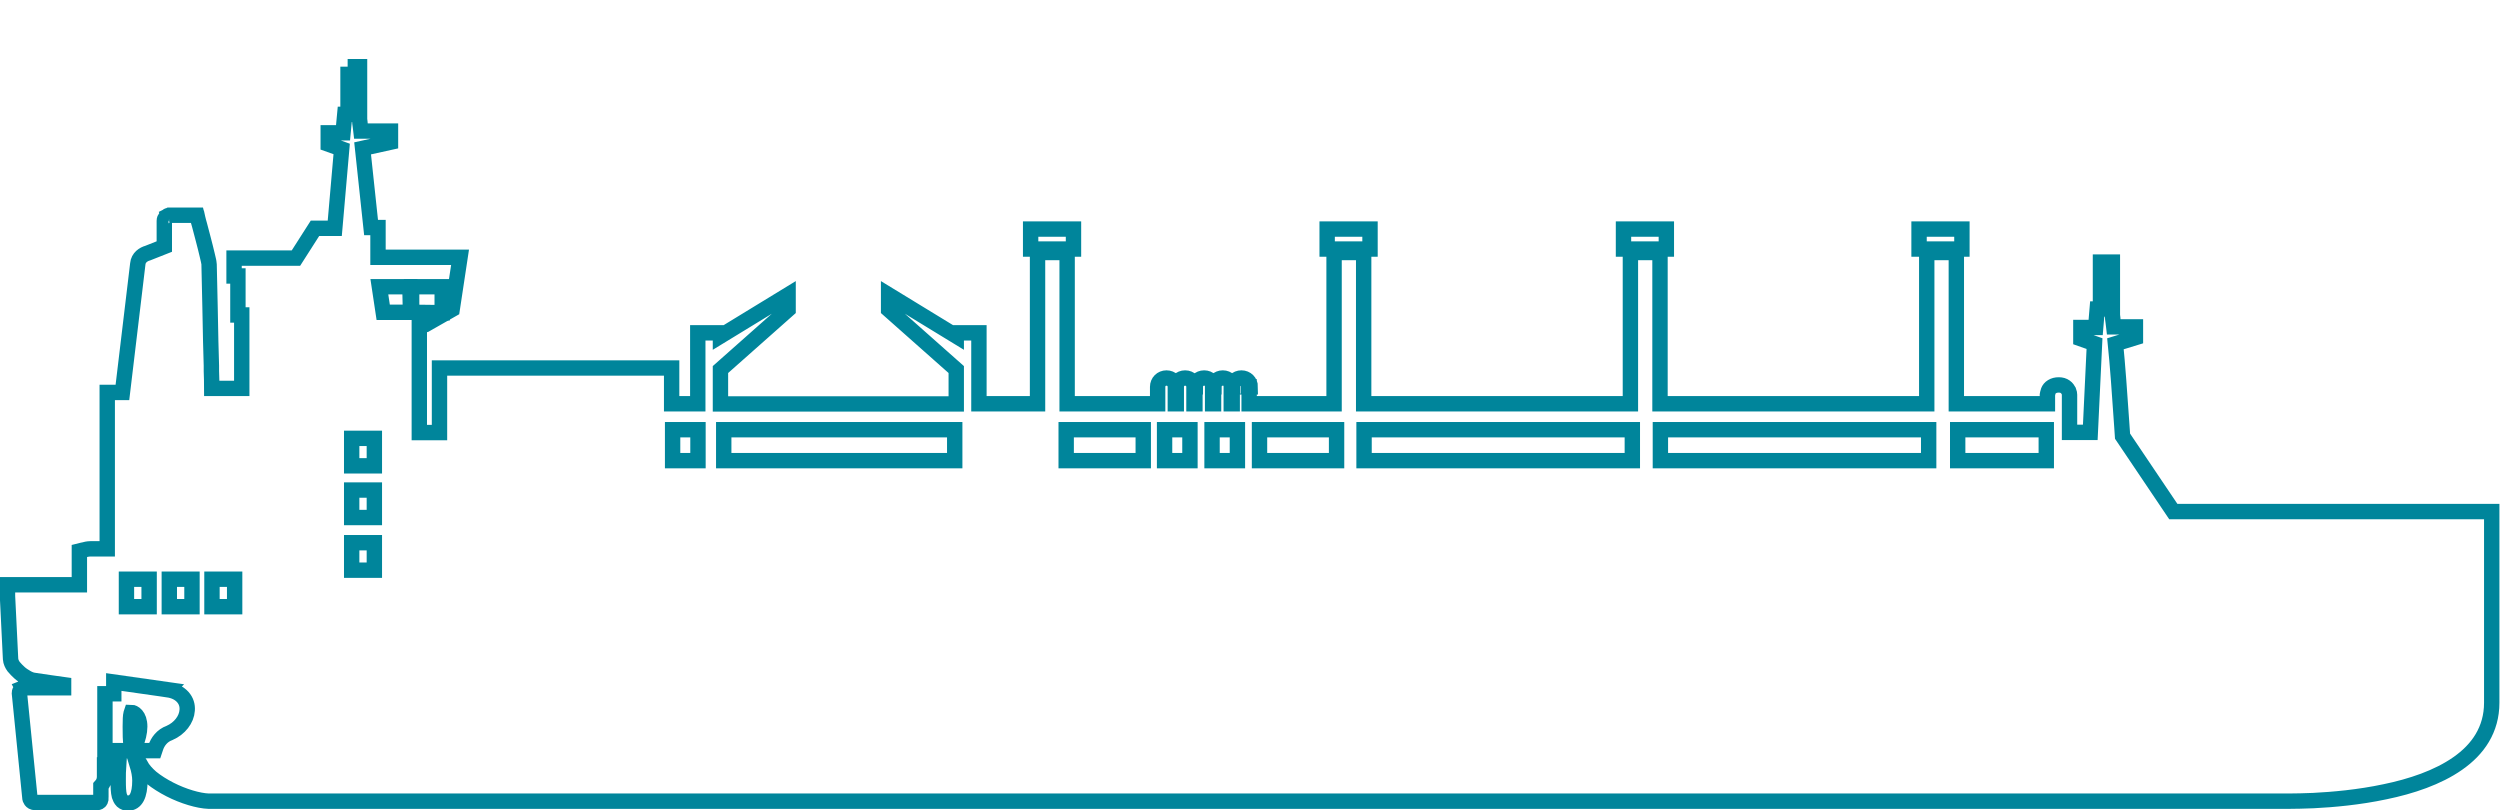 <?xml version="1.0" encoding="UTF-8"?>
<svg id="gas_carrier" data-name="gas carrier" xmlns="http://www.w3.org/2000/svg" viewBox="0 0 130.09 42.16">
  <defs>
    <style>
      .cls-1, .cls-2 {
        fill-rule: evenodd;
      }

      .cls-1, .cls-3 {
        fill: none;
        stroke: #00859b;
        stroke-miterlimit: 10;
        stroke-width: .8px;
      }

      .cls-2 {
        fill: #00859b;
        stroke-width: 0px;
      }
    </style>
  </defs>
  <path class="cls-2" d="M60.9,20.13h0s0-.01,0-.01h0"/>
  <path class="cls-2" d="M61.82,20.13h0s0-.01,0-.01h0"/>
  <path class="cls-2" d="M62.75,20.13h.02s0-.01,0-.01h0s-.02.01-.02.01"/>
  <path class="cls-2" d="M63.68,20.13h.02s0-.01,0-.01h0s-.02.01-.02.01"/>
  <g>
    <rect class="cls-3" x="18.3" y="28.24" width="1.18" height="1.43"/>
    <rect class="cls-3" x="18.3" y="25.5" width="1.18" height="1.43"/>
    <rect class="cls-3" x="18.3" y="22.81" width="1.18" height="1.43"/>
    <rect class="cls-3" x="6.58" y="30.14" width="1.18" height="1.43"/>
    <rect class="cls-3" x="8.81" y="30.14" width="1.18" height="1.43"/>
    <rect class="cls-3" x="11.03" y="30.14" width="1.18" height="1.43"/>
    <g>
      <polygon class="cls-3" points="21.33 14.92 19.74 14.92 19.94 16.25 21.36 16.25 21.33 14.92"/>
      <polygon class="cls-3" points="23.01 14.92 21.42 14.92 21.42 16.25 23.01 16.27 23.01 14.92"/>
    </g>
  </g>
  <rect class="cls-3" x="35" y="22.36" width="1.32" height="1.61"/>
  <rect class="cls-3" x="60.6" y="22.36" width="1.32" height="1.61"/>
  <rect class="cls-3" x="63.07" y="22.36" width="1.32" height="1.61"/>
  <rect class="cls-3" x="37.66" y="22.36" width="12.02" height="1.61"/>
  <rect class="cls-3" x="70.98" y="22.36" width="13.96" height="1.61"/>
  <rect class="cls-3" x="86.4" y="22.36" width="13.96" height="1.61"/>
  <rect class="cls-3" x="101.87" y="22.36" width="4.61" height="1.61"/>
  <rect class="cls-3" x="53.63" y="11.92" width="2.23" height="1.04"/>
  <rect class="cls-3" x="69.06" y="11.92" width="2.23" height="1.04"/>
  <rect class="cls-3" x="84.48" y="11.92" width="2.23" height="1.04"/>
  <rect class="cls-3" x="99.86" y="11.92" width="2.23" height="1.04"/>
  <rect class="cls-3" x="55.48" y="22.36" width="4.01" height="1.61"/>
  <rect class="cls-3" x="65.54" y="22.36" width="4.01" height="1.61"/>
  <path class="cls-1" d="M64.57,20.13h.43v.88h4.42v-7.87h1.54v7.87h13.88v-7.87h1.54v7.87h13.88v-7.87h1.54v7.87h4.74v-.39h0v-.08s.02-.12.05-.2c.03-.08.09-.16.19-.22.1-.06.21-.09.35-.09s.24.03.34.1c.09.06.14.15.18.22.03.07.04.15.04.19v.06h0v1.9h1.08l.22-4.62-.71-.25v-.59h.77l.08-.96h.17v-2.44h.62v2.76s.01.1.02.17v.02c.02.11.03.26.05.42h1.13v.56l-1.04.32c.1.96.23,2.73.33,4.24.01.2.03.39.04.57l2.64,3.92h16.57v9.95c0,1.4-.72,2.43-1.77,3.16-1.04.73-2.42,1.19-3.78,1.47-1.36.29-2.72.41-3.73.46-.51.02-.93.03-1.23.03H10.85c-.52-.02-1.31-.25-2.01-.61-.35-.18-.69-.39-.97-.62-.23-.2-.43-.42-.56-.66h-.17c.08.26.14.55.14.82,0,.77-.21,1.17-.62,1.17-.11,0-.21-.03-.3-.11-.08-.08-.12-.18-.15-.27-.05-.19-.06-.46-.06-.79h0c0-.26,0-.56.02-.82h-.73v.62c0,.19-.07.35-.19.48v.59c.03.3-.22.27-.22.27H1.83c-.23,0-.27-.21-.27-.21l-.55-5.48h0c0-.09.04-.15.06-.17.02-.03.05-.05.06-.06.02,0,.03-.02.04-.03h0l.1.19-.1-.19.05-.02h2.09v-.16c-.23-.03-.46-.07-.69-.1-.29-.04-.59-.09-.88-.13h0c-.12-.02-.24-.07-.36-.14s-.25-.15-.36-.25-.22-.21-.31-.32c-.08-.11-.15-.25-.16-.4h0l-.17-3.47H.39s0-.39,0-.39h3.74v-1.76l.16-.04s.03,0,.05-.01c.11-.03.24-.06.36-.06h.88v-8.14h.79l.8-6.69c.03-.33.3-.5.52-.56l.86-.34v-1.34c0-.08.03-.13.06-.17.03-.03.06-.06.08-.07.02-.02.04-.03.06-.03h.02l.08.2-.08-.2.04-.02h1.44l.04.16h-.02.02l.02.09c.02.06.04.14.07.25.05.2.13.48.2.76.07.28.15.57.2.8.03.12.05.22.07.3.01.07.03.14.03.19,0,.16.03,1.15.05,2.25.02,1.18.05,2.5.07,3.03h0v.28c.01.29.02.6.02.9h1.56v-3.82h-.2v-2.03h-.2v-.93h3.22l.99-1.55h1.03l.36-4.13-.7-.25v-.59h.77l.09-.96h.17v-2.48h-.02.62v2.66h0v.08s.01.1.02.17v.02c.02.11.03.26.05.42h1.54v.58l-1.45.32c.16,1.45.37,3.44.44,4.12h.36v1.55h4.27l-.41,2.71-1.37.78h-.34v5.63h1.05v-3.36h12.08v1.86h1.36v-3.69h1.18v.17l3.52-2.15v.77l-3.52,3.12v1.79h12.27v-1.79l-3.52-3.12v-.77l3.52,2.15v-.17h1.18v3.69h3.05v-7.87h1.54v7.87h4.71v-.88c0-.26.2-.46.46-.46s.46.2.46.46v.88h.05v-.88c0-.26.2-.46.46-.46s.46.2.46.46v.88h.05v-.88h.02c0-.26.2-.46.46-.46s.46.2.46.46h-.02v.88h.05v-.88h.02c0-.26.2-.46.46-.46s.46.2.46.46h-.02v.88h.05v-.88h.02c0-.26.2-.46.46-.46s.46.2.46.46h-.43s0-.01-.01-.01h-.01s-.02.01-.02.01"/>
  <path class="cls-1" d="M8.73,35.89c.34.05.6.18.78.38.18.2.25.44.23.69-.03.48-.39.95-.92,1.18h0c-.39.14-.62.46-.72.77l-.05.15h-1.14l.14-.3c.13-.29.22-.65.22-.95,0-.6-.33-.74-.43-.74h0s-.01.03-.02.06c-.03.12-.04.33-.04.68s0,.74.05,1l.04.25h-1.41v-2.96h.46v-.61l2.81.4Z"/>
</svg>